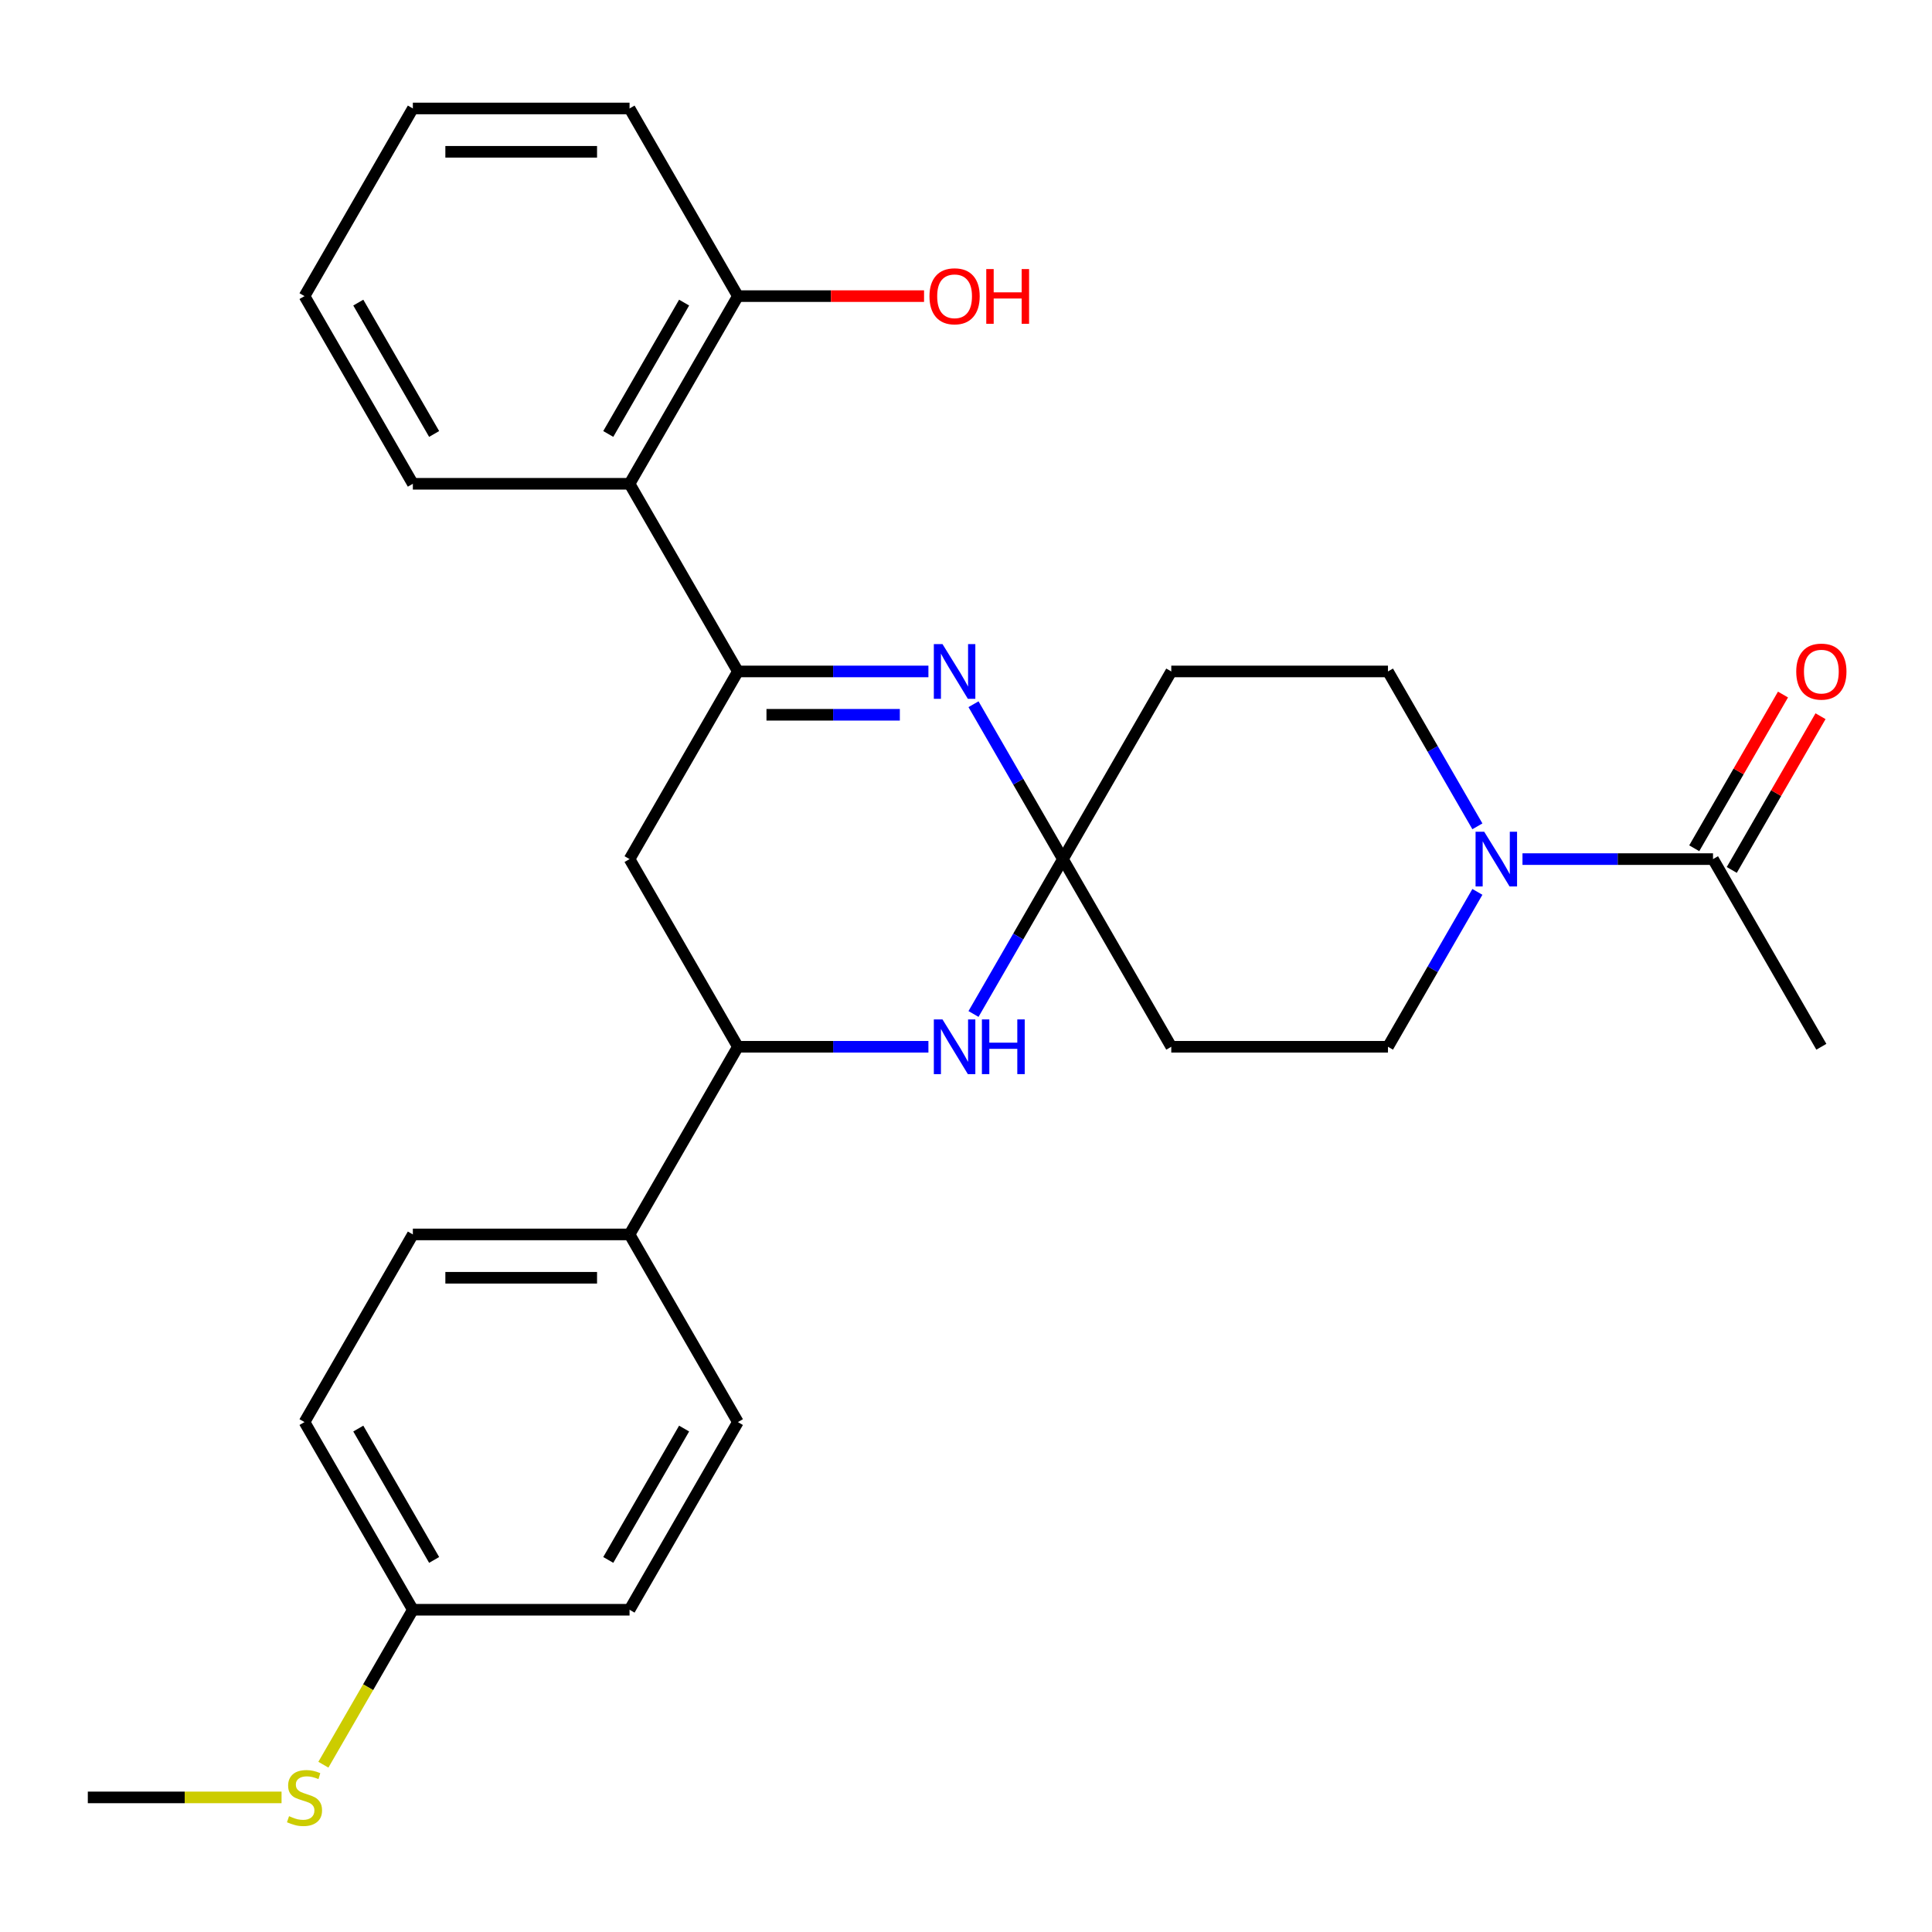 <?xml version='1.0' encoding='iso-8859-1'?>
<svg version='1.1' baseProfile='full'
              xmlns='http://www.w3.org/2000/svg'
                      xmlns:rdkit='http://www.rdkit.org/xml'
                      xmlns:xlink='http://www.w3.org/1999/xlink'
                  xml:space='preserve'
width='1000px' height='1000px' viewBox='0 0 1000 1000'>
<!-- END OF HEADER -->
<rect style='opacity:1.0;fill:#FFFFFF;stroke:none' width='1000' height='1000' x='0' y='0'> </rect>
<path class='bond-1' d='M 381.933,347.538 L 431.24,347.538' style='fill:none;fill-rule:evenodd;stroke:#000000;stroke-width:6px;stroke-linecap:butt;stroke-linejoin:miter;stroke-opacity:1' />
<path class='bond-1' d='M 431.24,347.538 L 480.548,347.538' style='fill:none;fill-rule:evenodd;stroke:#0000FF;stroke-width:6px;stroke-linecap:butt;stroke-linejoin:miter;stroke-opacity:1' />
<path class='bond-1' d='M 396.725,369.97 L 431.24,369.97' style='fill:none;fill-rule:evenodd;stroke:#000000;stroke-width:6px;stroke-linecap:butt;stroke-linejoin:miter;stroke-opacity:1' />
<path class='bond-1' d='M 431.24,369.97 L 465.756,369.97' style='fill:none;fill-rule:evenodd;stroke:#0000FF;stroke-width:6px;stroke-linecap:butt;stroke-linejoin:miter;stroke-opacity:1' />
<path class='bond-4' d='M 381.933,347.538 L 325.853,444.671' style='fill:none;fill-rule:evenodd;stroke:#000000;stroke-width:6px;stroke-linecap:butt;stroke-linejoin:miter;stroke-opacity:1' />
<path class='bond-6' d='M 381.933,347.538 L 325.853,250.405' style='fill:none;fill-rule:evenodd;stroke:#000000;stroke-width:6px;stroke-linecap:butt;stroke-linejoin:miter;stroke-opacity:1' />
<path class='bond-0' d='M 550.172,444.671 L 527.029,404.587' style='fill:none;fill-rule:evenodd;stroke:#000000;stroke-width:6px;stroke-linecap:butt;stroke-linejoin:miter;stroke-opacity:1' />
<path class='bond-0' d='M 527.029,404.587 L 503.886,364.502' style='fill:none;fill-rule:evenodd;stroke:#0000FF;stroke-width:6px;stroke-linecap:butt;stroke-linejoin:miter;stroke-opacity:1' />
<path class='bond-8' d='M 550.172,444.671 L 606.251,347.538' style='fill:none;fill-rule:evenodd;stroke:#000000;stroke-width:6px;stroke-linecap:butt;stroke-linejoin:miter;stroke-opacity:1' />
<path class='bond-9' d='M 550.172,444.671 L 606.251,541.804' style='fill:none;fill-rule:evenodd;stroke:#000000;stroke-width:6px;stroke-linecap:butt;stroke-linejoin:miter;stroke-opacity:1' />
<path class='bond-28' d='M 550.172,444.671 L 527.029,484.756' style='fill:none;fill-rule:evenodd;stroke:#000000;stroke-width:6px;stroke-linecap:butt;stroke-linejoin:miter;stroke-opacity:1' />
<path class='bond-28' d='M 527.029,484.756 L 503.886,524.84' style='fill:none;fill-rule:evenodd;stroke:#0000FF;stroke-width:6px;stroke-linecap:butt;stroke-linejoin:miter;stroke-opacity:1' />
<path class='bond-2' d='M 480.548,541.804 L 431.24,541.804' style='fill:none;fill-rule:evenodd;stroke:#0000FF;stroke-width:6px;stroke-linecap:butt;stroke-linejoin:miter;stroke-opacity:1' />
<path class='bond-2' d='M 431.24,541.804 L 381.933,541.804' style='fill:none;fill-rule:evenodd;stroke:#000000;stroke-width:6px;stroke-linecap:butt;stroke-linejoin:miter;stroke-opacity:1' />
<path class='bond-3' d='M 764.696,461.635 L 741.553,501.719' style='fill:none;fill-rule:evenodd;stroke:#0000FF;stroke-width:6px;stroke-linecap:butt;stroke-linejoin:miter;stroke-opacity:1' />
<path class='bond-3' d='M 741.553,501.719 L 718.411,541.804' style='fill:none;fill-rule:evenodd;stroke:#000000;stroke-width:6px;stroke-linecap:butt;stroke-linejoin:miter;stroke-opacity:1' />
<path class='bond-7' d='M 788.034,444.671 L 837.342,444.671' style='fill:none;fill-rule:evenodd;stroke:#0000FF;stroke-width:6px;stroke-linecap:butt;stroke-linejoin:miter;stroke-opacity:1' />
<path class='bond-7' d='M 837.342,444.671 L 886.65,444.671' style='fill:none;fill-rule:evenodd;stroke:#000000;stroke-width:6px;stroke-linecap:butt;stroke-linejoin:miter;stroke-opacity:1' />
<path class='bond-30' d='M 764.696,427.707 L 741.553,387.623' style='fill:none;fill-rule:evenodd;stroke:#0000FF;stroke-width:6px;stroke-linecap:butt;stroke-linejoin:miter;stroke-opacity:1' />
<path class='bond-30' d='M 741.553,387.623 L 718.411,347.538' style='fill:none;fill-rule:evenodd;stroke:#000000;stroke-width:6px;stroke-linecap:butt;stroke-linejoin:miter;stroke-opacity:1' />
<path class='bond-5' d='M 325.853,444.671 L 381.933,541.804' style='fill:none;fill-rule:evenodd;stroke:#000000;stroke-width:6px;stroke-linecap:butt;stroke-linejoin:miter;stroke-opacity:1' />
<path class='bond-12' d='M 381.933,541.804 L 325.853,638.937' style='fill:none;fill-rule:evenodd;stroke:#000000;stroke-width:6px;stroke-linecap:butt;stroke-linejoin:miter;stroke-opacity:1' />
<path class='bond-13' d='M 325.853,250.405 L 381.933,153.273' style='fill:none;fill-rule:evenodd;stroke:#000000;stroke-width:6px;stroke-linecap:butt;stroke-linejoin:miter;stroke-opacity:1' />
<path class='bond-13' d='M 314.838,224.62 L 354.094,156.627' style='fill:none;fill-rule:evenodd;stroke:#000000;stroke-width:6px;stroke-linecap:butt;stroke-linejoin:miter;stroke-opacity:1' />
<path class='bond-22' d='M 325.853,250.405 L 213.694,250.405' style='fill:none;fill-rule:evenodd;stroke:#000000;stroke-width:6px;stroke-linecap:butt;stroke-linejoin:miter;stroke-opacity:1' />
<path class='bond-14' d='M 896.363,450.279 L 919.332,410.495' style='fill:none;fill-rule:evenodd;stroke:#000000;stroke-width:6px;stroke-linecap:butt;stroke-linejoin:miter;stroke-opacity:1' />
<path class='bond-14' d='M 919.332,410.495 L 942.302,370.71' style='fill:none;fill-rule:evenodd;stroke:#FF0000;stroke-width:6px;stroke-linecap:butt;stroke-linejoin:miter;stroke-opacity:1' />
<path class='bond-14' d='M 876.936,439.063 L 899.906,399.279' style='fill:none;fill-rule:evenodd;stroke:#000000;stroke-width:6px;stroke-linecap:butt;stroke-linejoin:miter;stroke-opacity:1' />
<path class='bond-14' d='M 899.906,399.279 L 922.875,359.494' style='fill:none;fill-rule:evenodd;stroke:#FF0000;stroke-width:6px;stroke-linecap:butt;stroke-linejoin:miter;stroke-opacity:1' />
<path class='bond-23' d='M 886.65,444.671 L 942.729,541.804' style='fill:none;fill-rule:evenodd;stroke:#000000;stroke-width:6px;stroke-linecap:butt;stroke-linejoin:miter;stroke-opacity:1' />
<path class='bond-10' d='M 606.251,347.538 L 718.411,347.538' style='fill:none;fill-rule:evenodd;stroke:#000000;stroke-width:6px;stroke-linecap:butt;stroke-linejoin:miter;stroke-opacity:1' />
<path class='bond-11' d='M 606.251,541.804 L 718.411,541.804' style='fill:none;fill-rule:evenodd;stroke:#000000;stroke-width:6px;stroke-linecap:butt;stroke-linejoin:miter;stroke-opacity:1' />
<path class='bond-15' d='M 325.853,638.937 L 213.694,638.937' style='fill:none;fill-rule:evenodd;stroke:#000000;stroke-width:6px;stroke-linecap:butt;stroke-linejoin:miter;stroke-opacity:1' />
<path class='bond-15' d='M 309.029,661.369 L 230.517,661.369' style='fill:none;fill-rule:evenodd;stroke:#000000;stroke-width:6px;stroke-linecap:butt;stroke-linejoin:miter;stroke-opacity:1' />
<path class='bond-16' d='M 325.853,638.937 L 381.933,736.07' style='fill:none;fill-rule:evenodd;stroke:#000000;stroke-width:6px;stroke-linecap:butt;stroke-linejoin:miter;stroke-opacity:1' />
<path class='bond-21' d='M 381.933,153.273 L 430.11,153.273' style='fill:none;fill-rule:evenodd;stroke:#000000;stroke-width:6px;stroke-linecap:butt;stroke-linejoin:miter;stroke-opacity:1' />
<path class='bond-21' d='M 430.11,153.273 L 478.288,153.273' style='fill:none;fill-rule:evenodd;stroke:#FF0000;stroke-width:6px;stroke-linecap:butt;stroke-linejoin:miter;stroke-opacity:1' />
<path class='bond-24' d='M 381.933,153.273 L 325.853,56.14' style='fill:none;fill-rule:evenodd;stroke:#000000;stroke-width:6px;stroke-linecap:butt;stroke-linejoin:miter;stroke-opacity:1' />
<path class='bond-19' d='M 213.694,638.937 L 157.614,736.07' style='fill:none;fill-rule:evenodd;stroke:#000000;stroke-width:6px;stroke-linecap:butt;stroke-linejoin:miter;stroke-opacity:1' />
<path class='bond-20' d='M 381.933,736.07 L 325.853,833.202' style='fill:none;fill-rule:evenodd;stroke:#000000;stroke-width:6px;stroke-linecap:butt;stroke-linejoin:miter;stroke-opacity:1' />
<path class='bond-20' d='M 354.094,739.424 L 314.838,807.417' style='fill:none;fill-rule:evenodd;stroke:#000000;stroke-width:6px;stroke-linecap:butt;stroke-linejoin:miter;stroke-opacity:1' />
<path class='bond-17' d='M 213.694,833.202 L 325.853,833.202' style='fill:none;fill-rule:evenodd;stroke:#000000;stroke-width:6px;stroke-linecap:butt;stroke-linejoin:miter;stroke-opacity:1' />
<path class='bond-18' d='M 213.694,833.202 L 190.539,873.307' style='fill:none;fill-rule:evenodd;stroke:#000000;stroke-width:6px;stroke-linecap:butt;stroke-linejoin:miter;stroke-opacity:1' />
<path class='bond-18' d='M 190.539,873.307 L 167.385,913.411' style='fill:none;fill-rule:evenodd;stroke:#CCCC00;stroke-width:6px;stroke-linecap:butt;stroke-linejoin:miter;stroke-opacity:1' />
<path class='bond-31' d='M 213.694,833.202 L 157.614,736.07' style='fill:none;fill-rule:evenodd;stroke:#000000;stroke-width:6px;stroke-linecap:butt;stroke-linejoin:miter;stroke-opacity:1' />
<path class='bond-31' d='M 224.708,807.417 L 185.452,739.424' style='fill:none;fill-rule:evenodd;stroke:#000000;stroke-width:6px;stroke-linecap:butt;stroke-linejoin:miter;stroke-opacity:1' />
<path class='bond-25' d='M 145.73,930.335 L 95.592,930.335' style='fill:none;fill-rule:evenodd;stroke:#CCCC00;stroke-width:6px;stroke-linecap:butt;stroke-linejoin:miter;stroke-opacity:1' />
<path class='bond-25' d='M 95.592,930.335 L 45.455,930.335' style='fill:none;fill-rule:evenodd;stroke:#000000;stroke-width:6px;stroke-linecap:butt;stroke-linejoin:miter;stroke-opacity:1' />
<path class='bond-26' d='M 213.694,250.405 L 157.614,153.273' style='fill:none;fill-rule:evenodd;stroke:#000000;stroke-width:6px;stroke-linecap:butt;stroke-linejoin:miter;stroke-opacity:1' />
<path class='bond-26' d='M 224.708,224.62 L 185.452,156.627' style='fill:none;fill-rule:evenodd;stroke:#000000;stroke-width:6px;stroke-linecap:butt;stroke-linejoin:miter;stroke-opacity:1' />
<path class='bond-29' d='M 325.853,56.14 L 213.694,56.14' style='fill:none;fill-rule:evenodd;stroke:#000000;stroke-width:6px;stroke-linecap:butt;stroke-linejoin:miter;stroke-opacity:1' />
<path class='bond-29' d='M 309.029,78.572 L 230.517,78.572' style='fill:none;fill-rule:evenodd;stroke:#000000;stroke-width:6px;stroke-linecap:butt;stroke-linejoin:miter;stroke-opacity:1' />
<path class='bond-27' d='M 157.614,153.273 L 213.694,56.14' style='fill:none;fill-rule:evenodd;stroke:#000000;stroke-width:6px;stroke-linecap:butt;stroke-linejoin:miter;stroke-opacity:1' />
<path  class='atom-2' d='M 487.832 333.378
L 497.112 348.378
Q 498.032 349.858, 499.512 352.538
Q 500.992 355.218, 501.072 355.378
L 501.072 333.378
L 504.832 333.378
L 504.832 361.698
L 500.952 361.698
L 490.992 345.298
Q 489.832 343.378, 488.592 341.178
Q 487.392 338.978, 487.032 338.298
L 487.032 361.698
L 483.352 361.698
L 483.352 333.378
L 487.832 333.378
' fill='#0000FF'/>
<path  class='atom-3' d='M 487.832 527.644
L 497.112 542.644
Q 498.032 544.124, 499.512 546.804
Q 500.992 549.484, 501.072 549.644
L 501.072 527.644
L 504.832 527.644
L 504.832 555.964
L 500.952 555.964
L 490.992 539.564
Q 489.832 537.644, 488.592 535.444
Q 487.392 533.244, 487.032 532.564
L 487.032 555.964
L 483.352 555.964
L 483.352 527.644
L 487.832 527.644
' fill='#0000FF'/>
<path  class='atom-3' d='M 508.232 527.644
L 512.072 527.644
L 512.072 539.684
L 526.552 539.684
L 526.552 527.644
L 530.392 527.644
L 530.392 555.964
L 526.552 555.964
L 526.552 542.884
L 512.072 542.884
L 512.072 555.964
L 508.232 555.964
L 508.232 527.644
' fill='#0000FF'/>
<path  class='atom-4' d='M 768.23 430.511
L 777.51 445.511
Q 778.43 446.991, 779.91 449.671
Q 781.39 452.351, 781.47 452.511
L 781.47 430.511
L 785.23 430.511
L 785.23 458.831
L 781.35 458.831
L 771.39 442.431
Q 770.23 440.511, 768.99 438.311
Q 767.79 436.111, 767.43 435.431
L 767.43 458.831
L 763.75 458.831
L 763.75 430.511
L 768.23 430.511
' fill='#0000FF'/>
<path  class='atom-15' d='M 929.729 347.618
Q 929.729 340.818, 933.089 337.018
Q 936.449 333.218, 942.729 333.218
Q 949.009 333.218, 952.369 337.018
Q 955.729 340.818, 955.729 347.618
Q 955.729 354.498, 952.329 358.418
Q 948.929 362.298, 942.729 362.298
Q 936.489 362.298, 933.089 358.418
Q 929.729 354.538, 929.729 347.618
M 942.729 359.098
Q 947.049 359.098, 949.369 356.218
Q 951.729 353.298, 951.729 347.618
Q 951.729 342.058, 949.369 339.258
Q 947.049 336.418, 942.729 336.418
Q 938.409 336.418, 936.049 339.218
Q 933.729 342.018, 933.729 347.618
Q 933.729 353.338, 936.049 356.218
Q 938.409 359.098, 942.729 359.098
' fill='#FF0000'/>
<path  class='atom-19' d='M 149.614 940.055
Q 149.934 940.175, 151.254 940.735
Q 152.574 941.295, 154.014 941.655
Q 155.494 941.975, 156.934 941.975
Q 159.614 941.975, 161.174 940.695
Q 162.734 939.375, 162.734 937.095
Q 162.734 935.535, 161.934 934.575
Q 161.174 933.615, 159.974 933.095
Q 158.774 932.575, 156.774 931.975
Q 154.254 931.215, 152.734 930.495
Q 151.254 929.775, 150.174 928.255
Q 149.134 926.735, 149.134 924.175
Q 149.134 920.615, 151.534 918.415
Q 153.974 916.215, 158.774 916.215
Q 162.054 916.215, 165.774 917.775
L 164.854 920.855
Q 161.454 919.455, 158.894 919.455
Q 156.134 919.455, 154.614 920.615
Q 153.094 921.735, 153.134 923.695
Q 153.134 925.215, 153.894 926.135
Q 154.694 927.055, 155.814 927.575
Q 156.974 928.095, 158.894 928.695
Q 161.454 929.495, 162.974 930.295
Q 164.494 931.095, 165.574 932.735
Q 166.694 934.335, 166.694 937.095
Q 166.694 941.015, 164.054 943.135
Q 161.454 945.215, 157.094 945.215
Q 154.574 945.215, 152.654 944.655
Q 150.774 944.135, 148.534 943.215
L 149.614 940.055
' fill='#CCCC00'/>
<path  class='atom-22' d='M 481.092 153.353
Q 481.092 146.553, 484.452 142.753
Q 487.812 138.953, 494.092 138.953
Q 500.372 138.953, 503.732 142.753
Q 507.092 146.553, 507.092 153.353
Q 507.092 160.233, 503.692 164.153
Q 500.292 168.033, 494.092 168.033
Q 487.852 168.033, 484.452 164.153
Q 481.092 160.273, 481.092 153.353
M 494.092 164.833
Q 498.412 164.833, 500.732 161.953
Q 503.092 159.033, 503.092 153.353
Q 503.092 147.793, 500.732 144.993
Q 498.412 142.153, 494.092 142.153
Q 489.772 142.153, 487.412 144.953
Q 485.092 147.753, 485.092 153.353
Q 485.092 159.073, 487.412 161.953
Q 489.772 164.833, 494.092 164.833
' fill='#FF0000'/>
<path  class='atom-22' d='M 510.492 139.273
L 514.332 139.273
L 514.332 151.313
L 528.812 151.313
L 528.812 139.273
L 532.652 139.273
L 532.652 167.593
L 528.812 167.593
L 528.812 154.513
L 514.332 154.513
L 514.332 167.593
L 510.492 167.593
L 510.492 139.273
' fill='#FF0000'/>
</svg>
